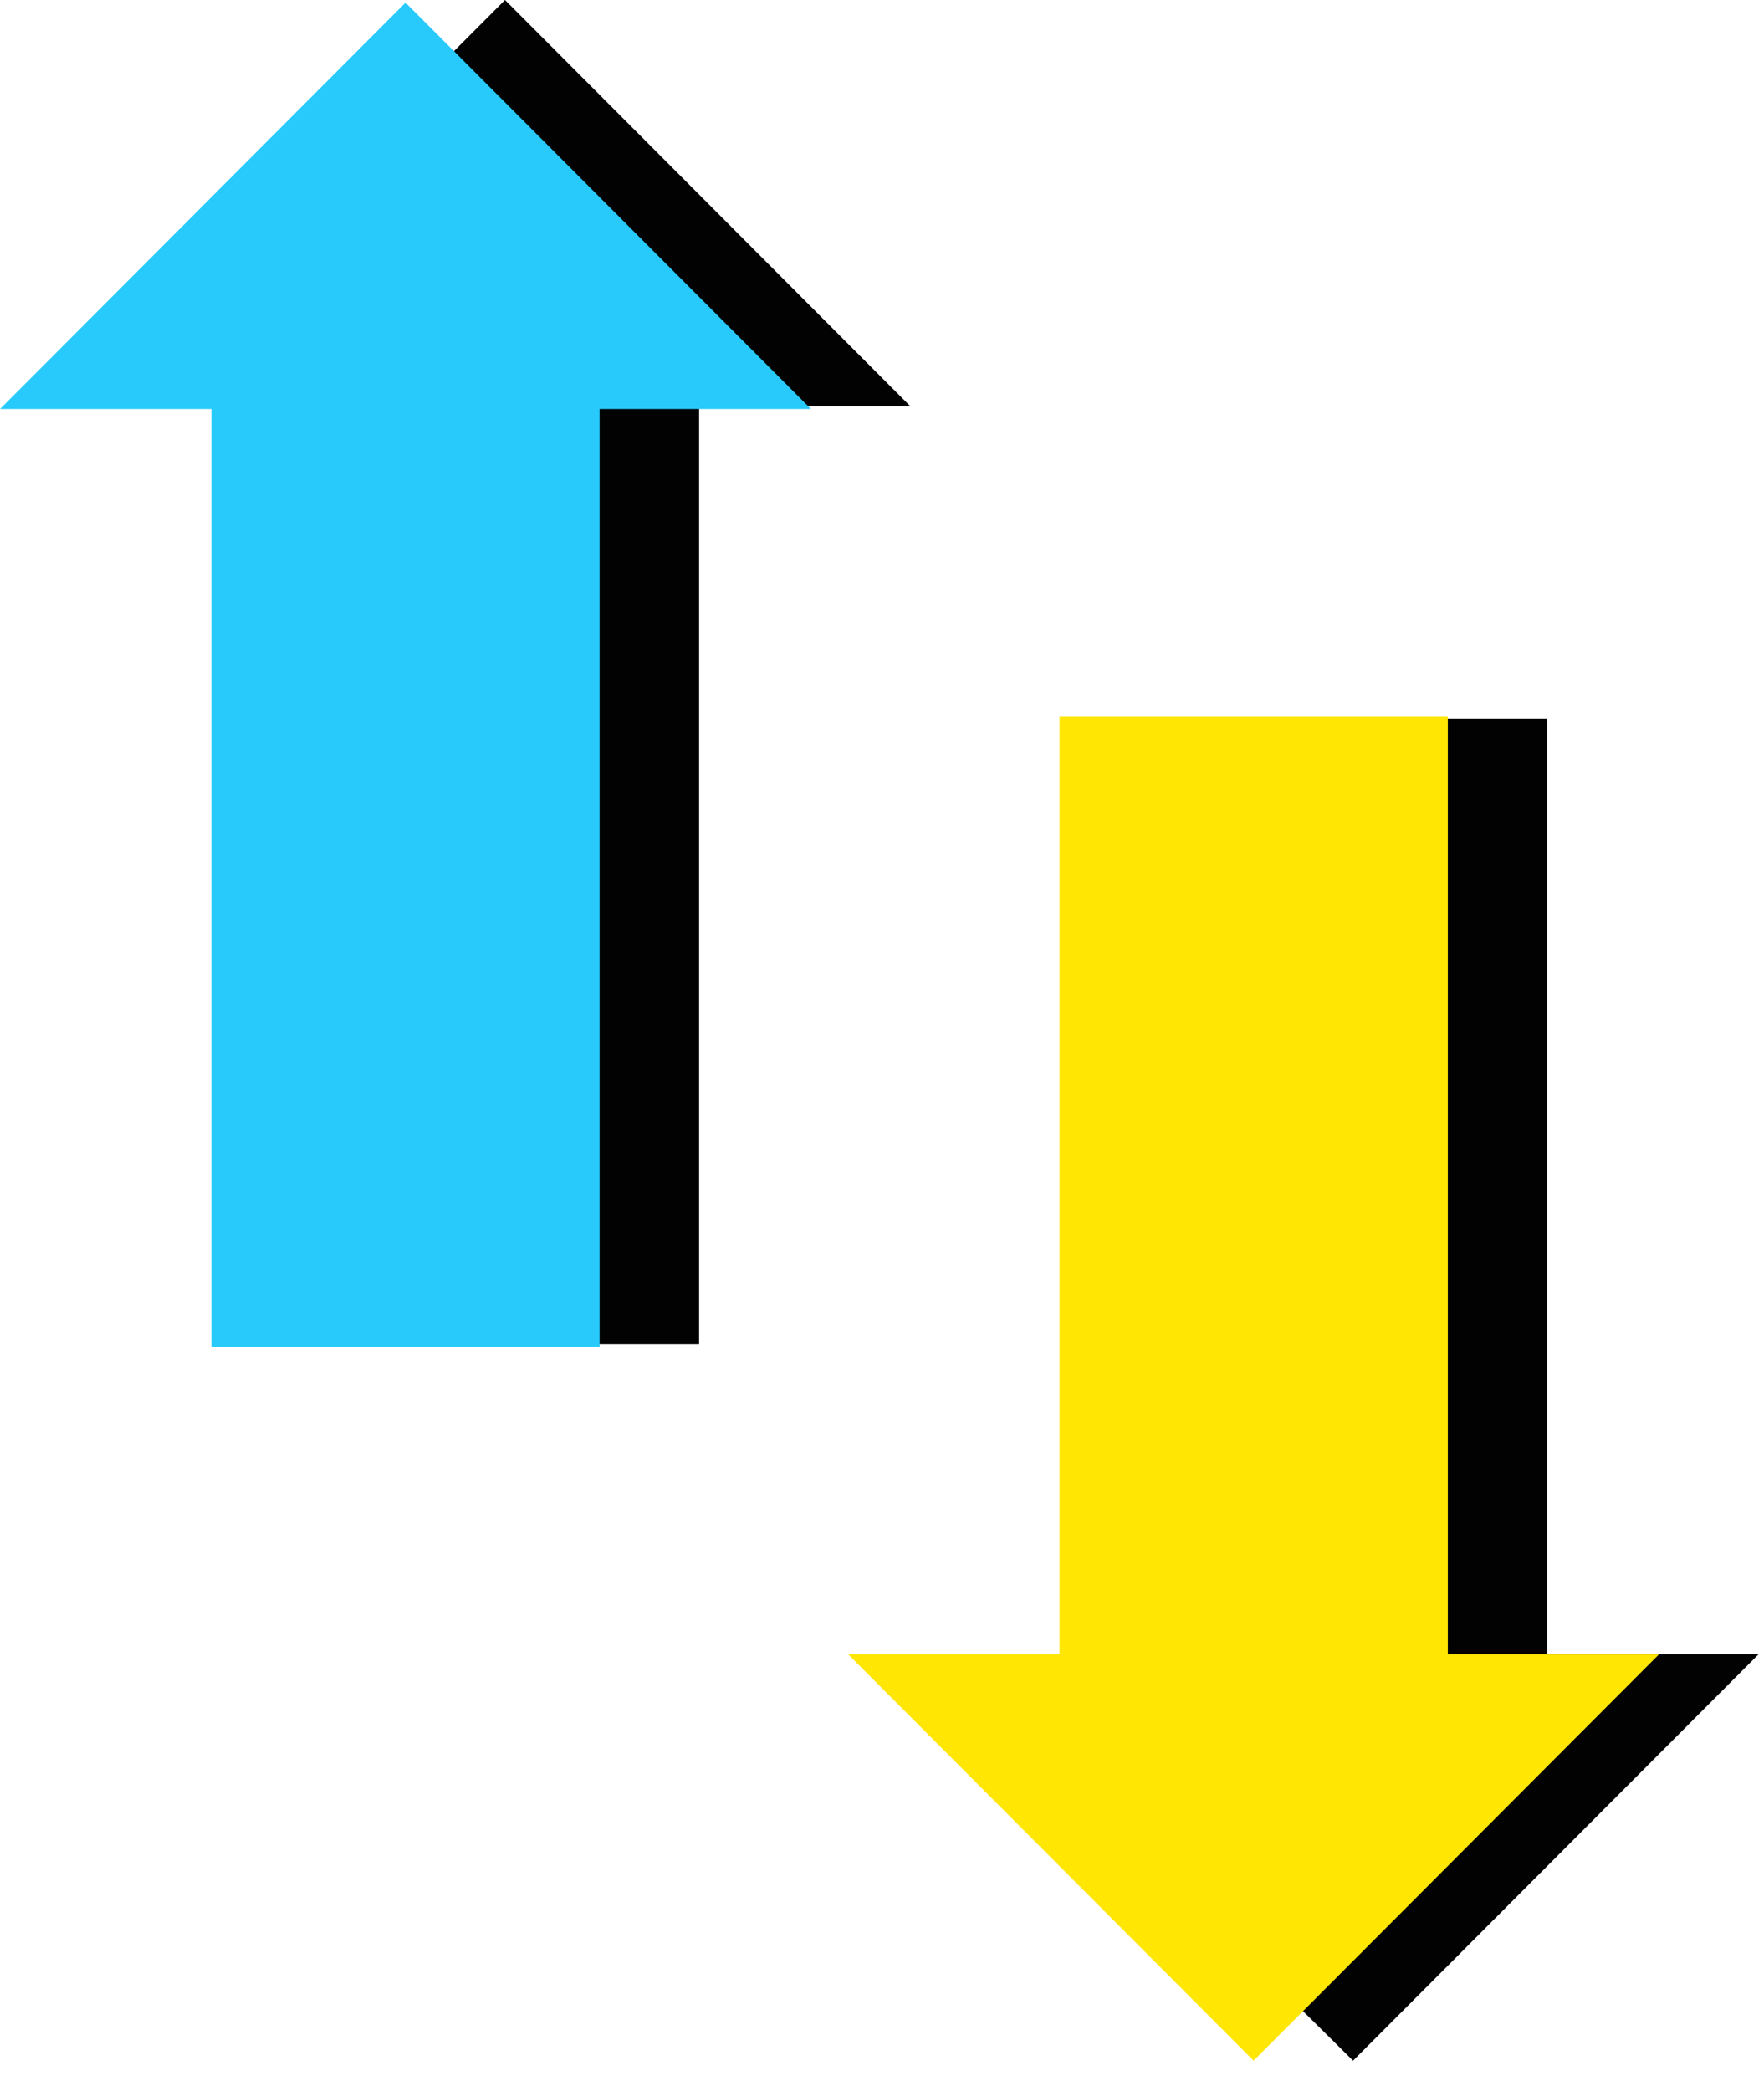 <svg width="54" height="64" viewBox="0 0 54 64" fill="none" xmlns="http://www.w3.org/2000/svg">
<path d="M29.007 50.791L41.421 63.072L53.835 50.633H47.363V22.011H35.479V50.791H29.007Z" fill="#020202"/>
<path d="M27.872 12.44L15.459 0L3.045 12.44H9.514V41.142H21.401V12.44H27.872Z" fill="#020202"/>
<path d="M25.962 50.633L38.376 63.072L50.789 50.633H44.321V21.927H32.434V50.633H25.962Z" fill="#FFE603"/>
<path d="M24.827 12.52L12.414 0.081L0 12.52H6.472V41.225H18.355V12.52H24.827Z" fill="#27CAFB"/>
</svg>
